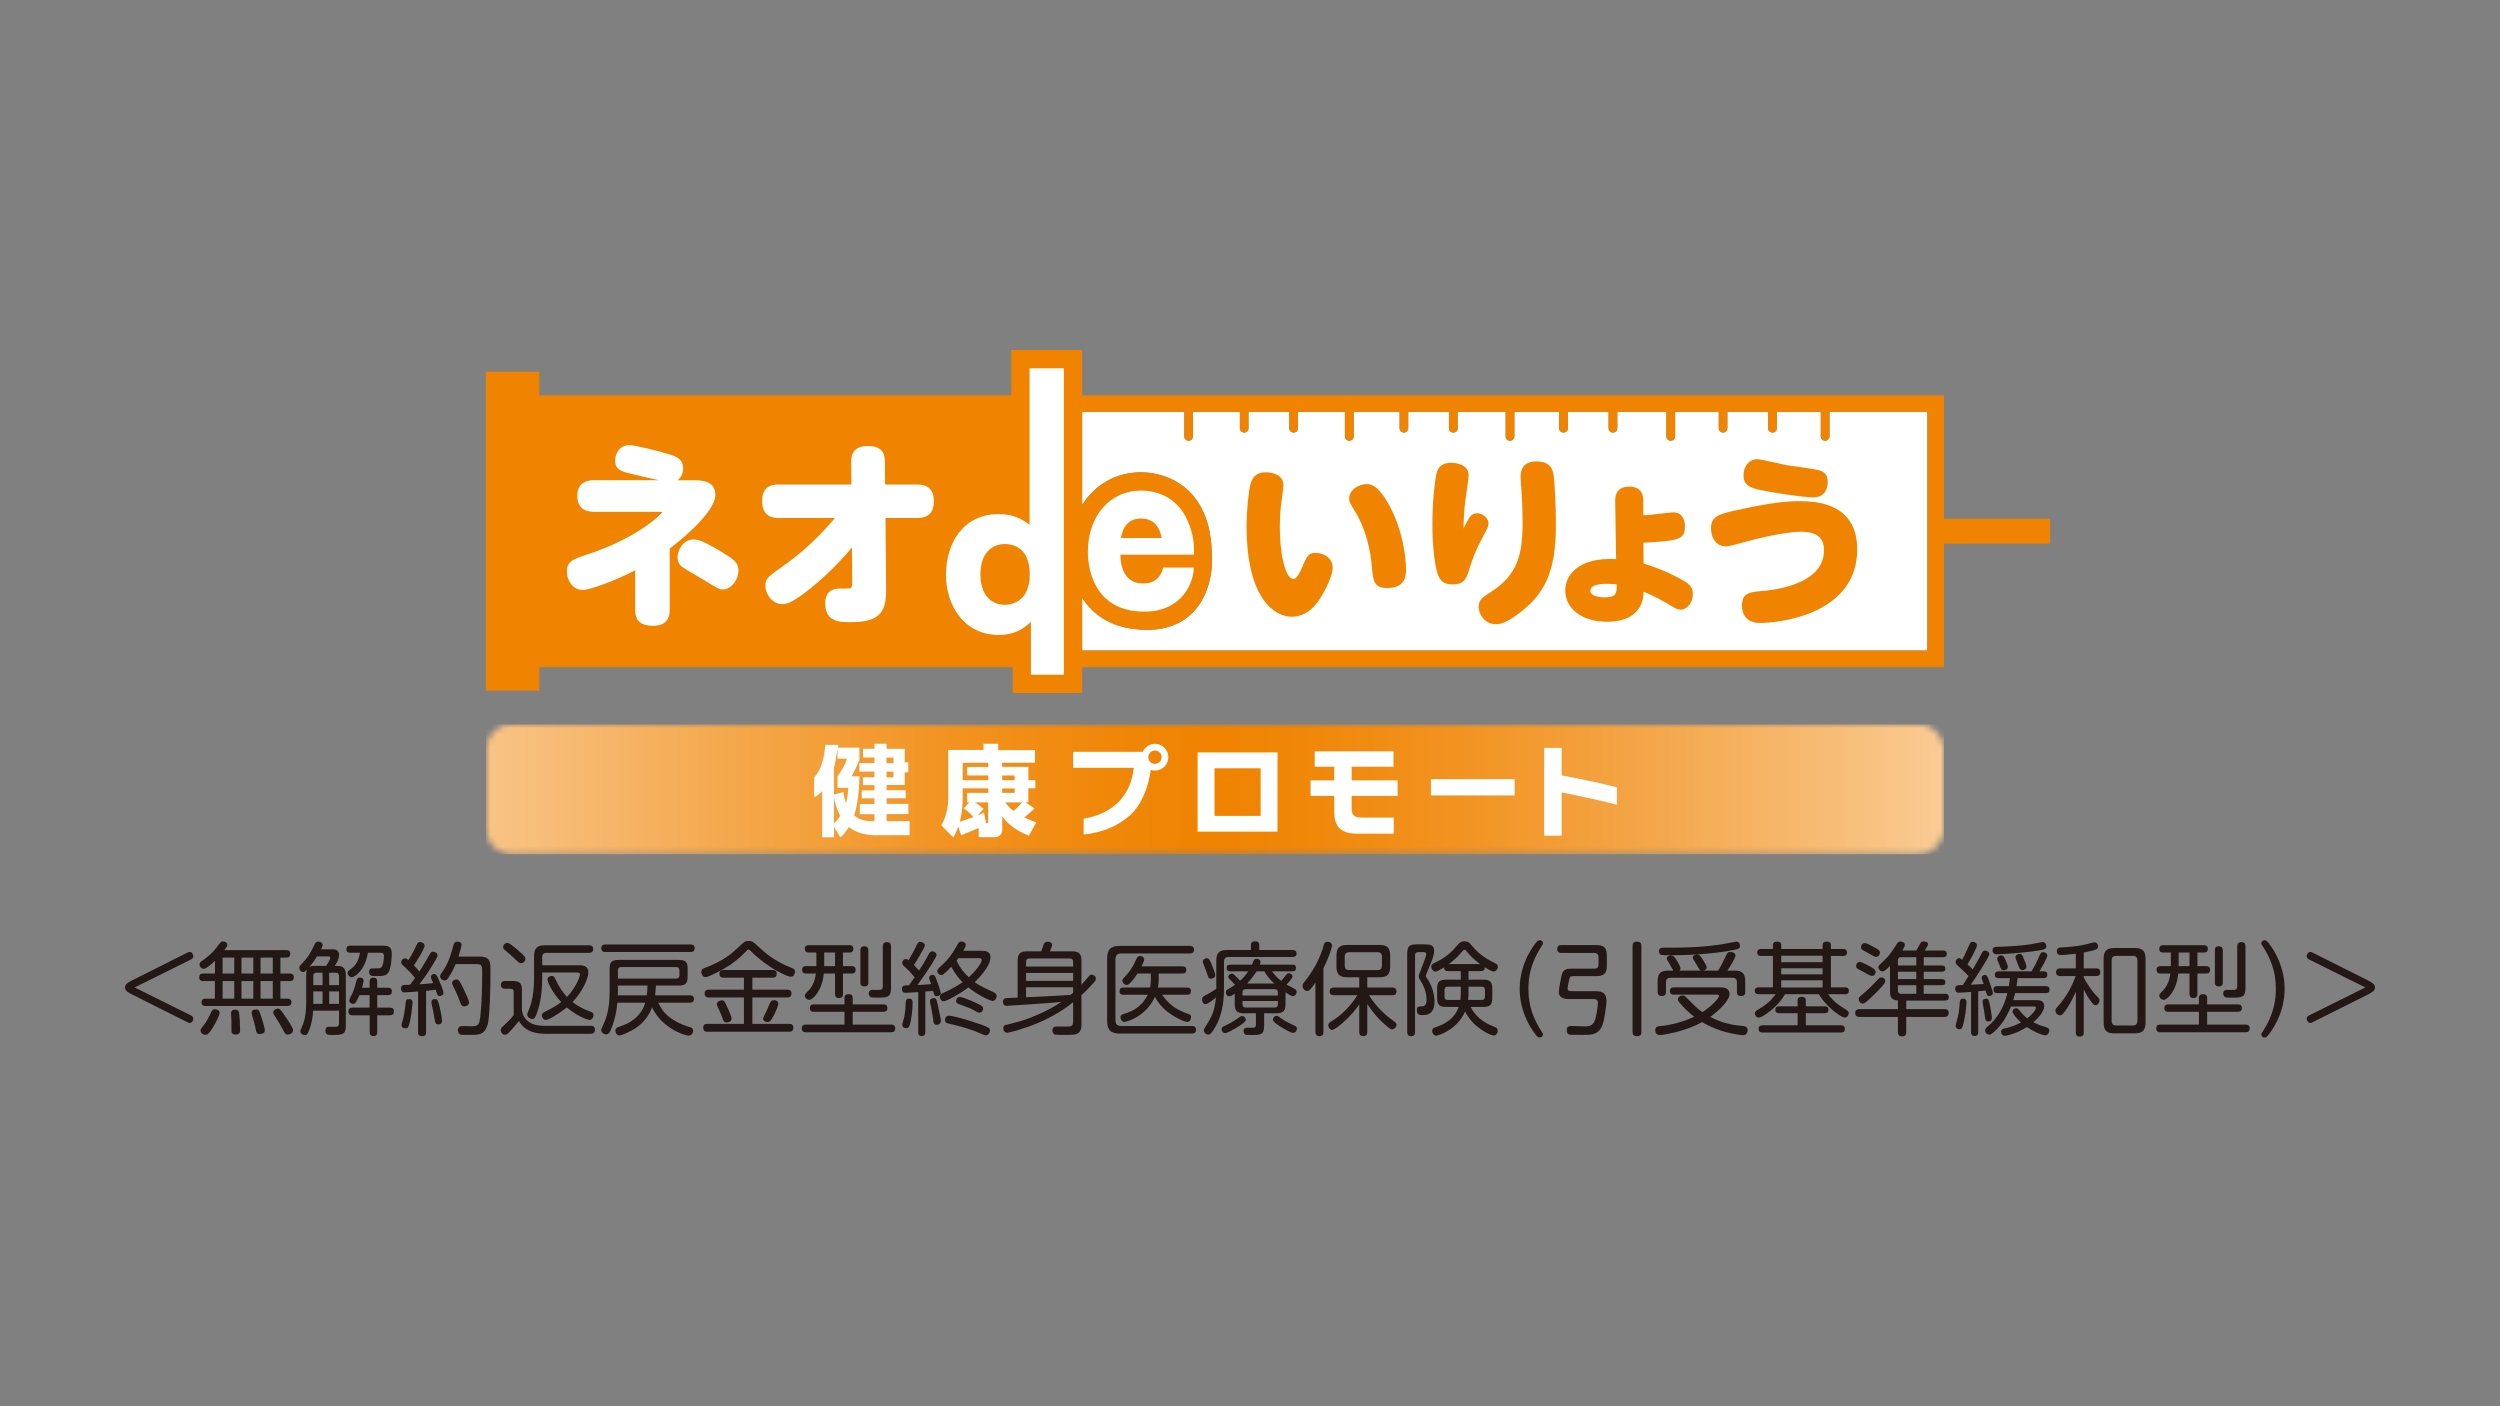 <svg width="400" height="225" viewBox="0 0 400 225" fill="none" xmlns="http://www.w3.org/2000/svg">
<rect x="0" y="0" width="400" height="225" fill="#808080" stroke="none"/>
<g clip-path="url(#clip0_1332_34)">
<path d="M30.418 162.4C30.659 162.513 30.932 162.658 30.932 162.981C30.932 163.304 30.675 163.675 30.354 163.675C30.21 163.675 30.129 163.627 29.808 163.465L21.204 159.154C20.45 158.783 20 158.492 20 158.008C20 157.524 20.353 157.249 21.204 156.829L29.808 152.502C30.145 152.341 30.21 152.309 30.338 152.309C30.691 152.309 30.932 152.696 30.932 153.003C30.932 153.326 30.675 153.455 30.418 153.584L21.541 157.992L30.418 162.4Z" fill="#231815"/>
<path d="M45.765 152.018C45.973 152.018 46.439 152.018 46.439 152.615C46.439 153.1 46.15 153.213 45.781 153.213H44.866V155.764H46.343C46.615 155.764 47.001 155.812 47.001 156.361C47.001 156.862 46.728 156.975 46.343 156.975H44.866V159.784H45.973C46.15 159.784 46.632 159.8 46.632 160.365C46.632 160.93 46.182 160.963 45.957 160.963H32.922C32.746 160.963 32.248 160.963 32.248 160.381C32.248 159.8 32.698 159.784 32.906 159.784H34.383V156.975H32.537C32.345 156.975 31.879 156.975 31.879 156.377C31.879 155.844 32.232 155.764 32.537 155.764H34.399V153.729C33.966 154.149 33.035 155.005 32.601 155.005C32.216 155.005 31.927 154.666 31.927 154.311C31.927 154.052 32.056 153.939 32.232 153.81C33.019 153.245 33.934 152.567 34.688 151.55C35.362 150.646 35.379 150.629 35.684 150.629C35.989 150.629 36.374 150.823 36.374 151.146C36.374 151.356 36.326 151.437 35.908 152.018H45.765ZM35.138 162.077C35.138 162.432 34.576 163.594 33.886 164.676C33.34 165.516 33.131 165.564 32.858 165.564C32.441 165.564 32.088 165.257 32.088 164.87C32.088 164.676 32.152 164.611 32.585 164.046C33.147 163.32 33.436 162.69 33.805 161.899C33.886 161.738 33.998 161.479 34.351 161.479C34.785 161.479 35.138 161.705 35.138 162.077ZM37.481 153.213H35.619V155.764H37.481V153.213ZM37.481 156.975H35.619V159.784H37.481V156.975ZM38.268 162.125C38.332 162.642 38.413 163.836 38.413 164.724C38.413 165.096 38.413 165.532 37.722 165.532C37.032 165.532 37.032 165.08 37.032 164.87V163.514C37.032 163.304 36.968 162.351 36.968 162.141C36.968 161.738 37.209 161.544 37.578 161.544C37.979 161.544 38.204 161.657 38.268 162.125ZM40.532 153.213H38.637V155.764H40.532V153.213ZM40.532 156.975H38.637V159.784H40.532V156.975ZM41.848 162.835C41.992 163.288 42.378 164.482 42.378 164.87C42.378 165.322 41.864 165.451 41.591 165.451C41.061 165.451 41.029 165.29 40.837 164.305C40.724 163.756 40.515 163.045 40.339 162.432C40.291 162.254 40.259 162.141 40.259 162.012C40.259 161.738 40.499 161.512 40.965 161.512C41.43 161.512 41.462 161.641 41.848 162.835ZM43.646 153.213H41.687V155.764H43.646V153.213ZM43.646 156.975H41.687V159.784H43.646V156.975ZM45.668 162.658C46.022 163.175 46.888 164.434 46.888 164.821C46.888 165.306 46.375 165.532 46.054 165.532C45.684 165.532 45.652 165.467 45.139 164.515C44.834 163.95 44.625 163.594 43.983 162.577C43.79 162.27 43.71 162.157 43.71 161.98C43.71 161.673 44.015 161.431 44.352 161.382C44.753 161.334 44.866 161.479 45.668 162.658Z" fill="#231815"/>
<path d="M52.86 151.889C53.47 151.889 53.566 151.889 53.791 151.986C53.919 152.05 54.257 152.276 54.257 152.761C54.257 153.471 53.807 154.165 53.566 154.553H54.048C55.332 154.553 55.332 155.538 55.332 156.054V164.079C55.332 165.58 54.786 165.58 53.053 165.596C52.571 165.596 52.073 165.596 52.073 164.918C52.073 164.24 52.523 164.289 52.732 164.289H53.823C54.064 164.256 54.241 164.127 54.241 163.723V161.705H50.099C50.067 162.303 49.971 163.578 49.425 164.918C49.248 165.37 49.12 165.612 48.767 165.612C48.413 165.612 48.06 165.354 48.06 164.983C48.06 164.837 48.108 164.741 48.237 164.466C48.638 163.627 48.815 162.739 48.879 162.222C48.975 161.528 48.991 160.672 48.991 160.43V156.054C48.991 155.861 48.991 155.457 49.12 155.134C48.879 155.376 48.702 155.538 48.478 155.538C48.189 155.538 47.884 155.215 47.884 154.843C47.884 154.714 47.916 154.601 48.108 154.407C49.328 153.083 49.521 152.777 50.356 151.065C50.484 150.791 50.629 150.662 50.934 150.662C51.351 150.662 51.624 150.92 51.624 151.178C51.624 151.356 51.544 151.517 51.367 151.889H52.86ZM50.725 153.019C50.243 153.81 49.955 154.149 49.521 154.698C49.826 154.537 50.372 154.537 50.5 154.537H52.186C52.266 154.407 52.844 153.536 52.844 153.277C52.844 153.019 52.555 153.019 52.378 153.019H50.725ZM51.608 157.62V155.634H50.661C50.308 155.634 50.131 155.796 50.131 156.151V157.62H51.608ZM51.608 158.621H50.131V160.623H51.608V158.621ZM52.667 157.62H54.241V156.151C54.241 155.812 54.08 155.634 53.711 155.634H52.667V157.62ZM54.241 158.621H52.667V160.623H54.241V158.621ZM56.038 152.438C55.766 152.438 55.428 152.357 55.428 151.905C55.428 151.582 55.541 151.307 56.038 151.307H61.143C62.01 151.307 62.684 151.388 62.684 152.599C62.684 153.342 62.556 154.892 62.187 155.521C61.801 156.167 61.336 156.167 59.891 156.167C59.554 156.167 59.056 156.167 59.056 155.505C59.056 154.94 59.442 154.94 59.795 154.94C60.726 154.94 60.822 154.94 61.015 154.779C61.336 154.504 61.432 153.358 61.432 152.938C61.432 152.438 61.127 152.438 60.758 152.438H58.864C58.382 155.392 56.648 156.361 56.295 156.361C55.91 156.361 55.621 155.974 55.621 155.683C55.621 155.441 55.749 155.328 55.91 155.215C56.616 154.682 57.323 154.181 57.596 152.438H56.038ZM59.137 158.04V157.023C59.137 156.781 59.217 156.426 59.747 156.426C60.228 156.426 60.357 156.7 60.357 157.023V158.04H62.09C62.299 158.04 62.7 158.072 62.7 158.621C62.7 159.073 62.46 159.219 62.09 159.219H60.357V161.221H62.363C62.54 161.221 63.022 161.221 63.022 161.802C63.022 162.238 62.845 162.448 62.363 162.448H60.357V165.112C60.357 165.322 60.357 165.774 59.747 165.774C59.249 165.774 59.153 165.451 59.153 165.112V162.448H56.424C56.279 162.448 55.749 162.448 55.749 161.851C55.749 161.366 56.038 161.221 56.424 161.221H59.137V159.219H57.499C57.451 159.348 57.323 159.655 57.018 160.204C56.889 160.43 56.793 160.623 56.52 160.623C56.488 160.623 55.878 160.559 55.878 160.058C55.878 159.848 56.343 159.025 56.424 158.847C56.713 158.137 56.825 157.701 57.05 156.862C57.114 156.619 57.194 156.409 57.563 156.409C57.804 156.409 58.173 156.506 58.173 156.878C58.173 157.168 57.965 157.911 57.917 158.04H59.137Z" fill="#231815"/>
<path d="M66.89 158.638C65.478 158.734 64.964 158.783 64.755 158.783C64.627 158.783 64.161 158.783 64.161 158.153C64.161 157.943 64.258 157.669 64.514 157.604C64.627 157.604 65.237 157.572 65.606 157.556C65.734 157.378 65.959 157.12 66.409 156.474C65.879 155.812 65.285 155.199 64.868 154.827C64.209 154.23 64.193 154.214 64.193 153.988C64.193 153.729 64.402 153.342 64.803 153.342C65.012 153.342 65.141 153.439 65.349 153.616C65.911 152.728 66.296 151.953 66.376 151.776C66.81 150.839 66.874 150.726 67.227 150.726C67.548 150.726 67.934 150.968 67.934 151.324C67.934 151.808 66.665 153.794 66.232 154.456C66.601 154.843 66.89 155.166 67.099 155.441C67.227 155.263 67.789 154.391 68.351 153.374C68.929 152.341 68.961 152.276 69.282 152.276C69.539 152.276 70.004 152.454 70.004 152.874C70.004 153.035 69.956 153.132 69.828 153.374C69.009 154.795 68.11 156.183 67.099 157.491C67.709 157.459 68.72 157.362 69.298 157.297C69.266 157.217 69.122 156.862 69.09 156.781C69.009 156.587 68.945 156.442 68.945 156.296C68.945 156.006 69.25 155.844 69.475 155.844C69.748 155.844 69.876 156.022 70.165 156.652C70.277 156.926 70.952 158.46 70.952 158.847C70.952 159.267 70.518 159.364 70.342 159.364C70.037 159.364 70.02 159.316 69.7 158.347C69.459 158.379 69.09 158.444 68.174 158.541V165.177C68.174 165.483 68.094 165.79 67.532 165.79C66.922 165.79 66.89 165.403 66.89 165.177V158.638ZM66.007 160.414C66.007 160.591 65.799 162.739 65.526 163.691C65.349 164.337 65.285 164.531 64.884 164.531C64.771 164.531 64.242 164.498 64.242 164.014C64.242 163.82 64.531 162.948 64.563 162.771C64.723 161.98 64.868 160.882 64.9 160.478C64.932 159.929 65.076 159.865 65.51 159.865C65.702 159.865 66.007 159.929 66.007 160.414ZM70.342 161.108C70.358 161.205 70.727 162.722 70.727 163.304C70.727 163.497 70.695 163.901 70.149 163.901C69.667 163.901 69.619 163.627 69.507 162.868C69.459 162.545 69.298 161.673 69.218 161.334C69.041 160.607 69.025 160.527 69.025 160.349C69.025 160.058 69.17 159.848 69.635 159.848C69.972 159.848 70.085 160.01 70.342 161.108ZM76.747 153.051C78.48 153.051 78.48 153.988 78.48 155.376C78.48 158.46 78.352 162.496 78.063 163.772C77.838 164.708 77.389 165.37 76.522 165.516C76.185 165.564 75.96 165.58 74.901 165.58C73.841 165.58 73.777 165.58 73.632 165.516C73.408 165.403 73.263 165.144 73.263 164.837C73.263 164.175 73.761 164.175 74.098 164.175C74.339 164.175 75.382 164.208 75.591 164.208C76.602 164.208 76.715 163.756 76.859 162.561C77.084 160.736 77.148 157.637 77.148 155.699C77.148 154.601 77.148 154.262 76.329 154.262H72.91C72.364 155.57 71.706 156.506 71.626 156.603C71.513 156.749 71.385 156.878 71.144 156.878C70.807 156.878 70.422 156.619 70.422 156.216C70.422 156.038 70.454 155.925 70.679 155.634C71.77 154.133 72.172 152.615 72.573 151.162C72.653 150.872 72.798 150.662 73.183 150.662C73.327 150.662 73.536 150.694 73.681 150.807C73.841 150.92 73.841 151.081 73.841 151.162C73.841 151.356 73.681 152.034 73.359 153.051H76.747ZM74.307 158.508C74.483 158.88 75.045 160.107 75.045 160.381C75.045 160.769 74.66 161.027 74.275 161.027C73.889 161.027 73.777 160.72 73.729 160.607C73.44 159.848 73.151 159.073 72.733 158.25C72.605 157.992 72.332 157.491 72.332 157.297C72.332 156.894 72.782 156.716 72.958 156.716C73.344 156.716 73.456 156.716 74.307 158.508Z" fill="#231815"/>
<path d="M94.549 164.127C94.79 164.127 95.191 164.208 95.191 164.725C95.191 165.403 94.662 165.403 94.517 165.403H87.293C86.282 165.403 84.115 165.306 83.039 163.368C82.943 163.481 81.691 164.983 81.257 165.37C81.177 165.451 80.984 165.564 80.792 165.564C80.407 165.564 80.118 165.177 80.118 164.805C80.118 164.612 80.246 164.418 80.374 164.305C81.482 163.271 81.562 163.191 82.189 162.416V158.751C82.189 158.557 82.189 158.202 81.675 158.202H80.792C80.391 158.202 80.15 157.992 80.15 157.572C80.15 157.023 80.551 156.959 80.824 156.959H81.996C83.152 156.959 83.505 157.265 83.505 158.476V161.528C83.585 162.416 83.954 163.078 84.709 163.562C85.11 163.82 85.72 164.127 87.133 164.127H94.549ZM82.461 151.679C82.574 151.776 83.441 152.486 83.858 152.954C84.051 153.148 84.067 153.31 84.067 153.406C84.067 153.778 83.73 154.117 83.36 154.117C83.136 154.117 83.023 154.052 82.429 153.471C81.787 152.858 81.707 152.777 80.888 152.099C80.615 151.873 80.503 151.792 80.503 151.534C80.503 151.146 80.84 150.855 81.161 150.855C81.45 150.855 82.028 151.324 82.461 151.679ZM86.748 155.602V156.668C86.748 159.235 86.298 161.059 85.881 162.157C85.656 162.755 85.495 163.029 85.142 163.029C84.837 163.029 84.356 162.787 84.356 162.319C84.356 162.27 84.356 162.19 84.468 161.931C85.206 160.301 85.447 158.541 85.447 156.523V153.019C85.447 151.663 85.961 151.243 87.213 151.243H94.244C94.421 151.243 94.918 151.243 94.918 151.84C94.918 152.438 94.421 152.454 94.244 152.454H87.47C86.94 152.454 86.748 152.728 86.748 153.18V154.44H92.575C93.185 154.44 94.132 154.456 94.132 155.586C94.132 156.474 93.329 158.508 91.612 160.333C92.398 160.946 93.281 161.447 94.485 161.867C94.79 161.98 94.966 162.093 94.966 162.416C94.966 162.609 94.838 163.191 94.292 163.191C94.244 163.191 92.767 162.9 90.68 161.189C89.605 162.061 87.855 163.191 87.341 163.191C86.924 163.191 86.699 162.739 86.699 162.464C86.699 162.141 86.94 162.012 87.133 161.915C88.786 161.092 89.332 160.688 89.797 160.333C88.224 158.654 87.598 157.072 87.598 156.7C87.598 156.361 87.951 156.151 88.289 156.151C88.594 156.151 88.722 156.345 88.834 156.603C89.477 158.008 90.054 158.783 90.713 159.51C92.286 157.879 92.799 156.135 92.799 155.925C92.799 155.618 92.526 155.602 92.302 155.602H86.748Z" fill="#231815"/>
<path d="M110.474 151.114C110.65 151.114 111.148 151.114 111.148 151.711C111.148 152.309 110.65 152.325 110.474 152.325H96.877C96.716 152.325 96.203 152.325 96.203 151.727C96.203 151.13 96.684 151.114 96.877 151.114H110.474ZM105.321 160.43C105.626 161.059 105.947 161.641 106.541 162.238C107.648 163.352 109.318 164.046 110.281 164.305C110.522 164.369 110.907 164.482 110.907 164.886C110.907 165.047 110.811 165.693 110.185 165.693C109.318 165.693 105.738 164.289 104.341 161.172C103.442 163.497 101.885 164.434 101.018 164.902C100.89 164.967 99.606 165.661 99.108 165.661C98.611 165.661 98.466 165.177 98.466 164.902C98.466 164.676 98.546 164.515 98.803 164.385C98.883 164.353 99.975 163.95 100.184 163.853C102.576 162.69 103.057 161.027 103.234 160.43H98.771C98.675 161.721 98.402 162.997 97.952 164.224C97.567 165.306 97.326 165.5 96.989 165.5C96.652 165.5 96.203 165.257 96.203 164.821C96.203 164.628 96.251 164.531 96.668 163.643C97.021 162.868 97.535 161.35 97.535 158.751V155.086C97.535 153.907 97.872 153.584 99.044 153.584H108.563C109.703 153.584 110.024 153.907 110.024 155.037V156.216C110.024 157.362 109.687 157.685 108.563 157.685H104.951C104.887 158.621 104.839 158.961 104.807 159.251H110.361C110.602 159.251 111.035 159.283 111.035 159.849C111.035 160.414 110.538 160.43 110.361 160.43H105.321ZM98.867 157.685V158.686C98.867 158.783 98.851 159.17 98.851 159.251H103.475C103.507 159.041 103.587 158.444 103.603 157.685H98.867ZM98.867 156.571H108.194C108.547 156.571 108.708 156.393 108.708 156.054V155.263C108.708 154.956 108.579 154.73 108.194 154.73H99.381C99.092 154.73 98.867 154.843 98.867 155.263V156.571Z" fill="#231815"/>
<path d="M119.303 152.276C118.067 153.6 116.558 154.649 114.952 155.473C114.503 155.715 113.235 156.345 112.881 156.345C112.432 156.345 112.207 155.828 112.207 155.505C112.207 155.069 112.512 154.956 112.785 154.859C115.482 153.89 117.152 152.47 117.312 152.308C118.709 151.033 118.853 150.904 118.949 150.823C119.094 150.71 119.287 150.548 119.784 150.548C120.314 150.548 120.491 150.694 121.101 151.243C122.609 152.599 123.107 153.051 124.536 153.858C125.274 154.278 125.981 154.601 126.655 154.859C126.944 154.972 127.201 155.085 127.201 155.457C127.201 155.715 127.056 156.28 126.51 156.28C126.077 156.28 123.669 155.263 121.293 153.245C120.667 152.728 120.346 152.389 120.057 152.098C119.913 151.953 119.816 151.921 119.752 151.921C119.624 151.921 119.592 151.969 119.303 152.276ZM119.03 156.425H115.787C115.61 156.425 115.113 156.425 115.113 155.812C115.113 155.263 115.498 155.198 115.787 155.198H123.605C123.781 155.198 124.279 155.198 124.279 155.812C124.279 156.393 123.846 156.425 123.605 156.425H120.378V158.347H125.981C126.141 158.347 126.639 158.347 126.639 158.96C126.639 159.574 126.173 159.59 125.981 159.59H120.378V163.82H126.253C126.51 163.82 126.928 163.852 126.928 164.434C126.928 164.934 126.655 165.079 126.253 165.079H113.17C112.962 165.079 112.512 165.047 112.512 164.45C112.512 163.949 112.817 163.82 113.17 163.82H119.03V159.59H113.411C113.219 159.59 112.737 159.574 112.737 158.976C112.737 158.411 113.122 158.347 113.411 158.347H119.03V156.425ZM116.493 161.414C116.654 161.77 117.055 162.69 117.055 162.98C117.055 163.433 116.525 163.594 116.269 163.594C115.851 163.594 115.787 163.416 115.546 162.771C115.386 162.335 115.177 161.834 114.968 161.398C114.744 160.93 114.695 160.817 114.695 160.655C114.695 160.284 115.113 160.058 115.498 160.058C115.883 160.058 115.915 160.155 116.493 161.414ZM123.797 162.48C123.396 163.239 123.203 163.529 122.786 163.529C122.545 163.529 122.096 163.368 122.096 162.964C122.096 162.867 122.23 162.566 122.497 162.06C122.738 161.592 122.866 161.253 123.091 160.72C123.284 160.236 123.428 160.026 123.846 160.026C124.118 160.026 124.536 160.187 124.536 160.542C124.536 160.995 123.958 162.189 123.797 162.48Z" fill="#231815"/>
<path d="M135.115 161.883H130.202C130.042 161.883 129.576 161.883 129.576 161.301C129.576 160.72 130.042 160.704 130.202 160.704H135.115V159.671C135.115 159.461 135.147 159.073 135.773 159.073C136.302 159.073 136.431 159.332 136.431 159.671V160.704H141.359C141.52 160.704 141.985 160.704 141.985 161.285C141.985 161.867 141.536 161.883 141.359 161.883H136.431V163.933H142.563C142.74 163.933 143.237 163.933 143.237 164.547C143.237 165.16 142.756 165.16 142.563 165.16H128.95C128.774 165.16 128.292 165.16 128.292 164.563C128.292 163.965 128.693 163.933 128.95 163.933H135.115V161.883ZM134.874 154.585H136.302C136.463 154.585 136.896 154.585 136.896 155.166C136.896 155.747 136.463 155.763 136.302 155.763H134.874V159.009C134.874 159.219 134.874 159.687 134.248 159.687C133.67 159.687 133.606 159.332 133.606 159.009V155.763H131.808C131.567 158.444 130.074 159.977 129.48 159.977C129.127 159.977 128.774 159.655 128.774 159.316C128.774 159.106 128.774 159.089 129.496 158.347C129.737 158.088 130.154 157.443 130.363 156.7C130.459 156.361 130.507 156.022 130.54 155.763H128.934C128.758 155.763 128.34 155.747 128.34 155.182C128.34 154.617 128.726 154.585 128.95 154.585H130.62V152.405H129.384C129.095 152.405 128.774 152.308 128.774 151.824C128.774 151.227 129.223 151.227 129.416 151.227H135.901C136.062 151.227 136.543 151.227 136.543 151.808C136.543 152.179 136.351 152.405 135.949 152.405H134.874V154.585ZM133.606 152.405H131.872V154.585H133.606V152.405ZM138.935 157.184C138.935 157.362 138.935 157.83 138.309 157.83C137.683 157.83 137.667 157.378 137.667 157.184V152.034C137.667 151.856 137.667 151.404 138.293 151.404C138.919 151.404 138.935 151.872 138.935 152.034V157.184ZM142.563 158.137C142.563 159.622 141.857 159.622 140.428 159.622C139.513 159.622 139.481 159.606 139.369 159.558C139.08 159.429 138.999 159.154 138.999 158.96C138.999 158.379 139.465 158.379 139.625 158.379C139.818 158.379 140.621 158.411 140.781 158.379C141.15 158.379 141.247 158.105 141.247 157.798V151.42C141.247 151.243 141.247 150.742 141.905 150.742C142.563 150.742 142.563 151.227 142.563 151.42V158.121V158.137Z" fill="#231815"/>
<path d="M146.913 158.734C146.175 158.799 145.051 158.847 144.939 158.847C144.746 158.847 144.313 158.847 144.313 158.234C144.313 157.669 144.618 157.669 145.437 157.637C145.693 157.281 146.095 156.716 146.336 156.361C145.677 155.554 145.196 155.086 144.971 154.892C144.505 154.472 144.361 154.343 144.361 154.085C144.361 153.794 144.586 153.439 144.939 153.439C145.116 153.439 145.212 153.519 145.372 153.632C145.822 152.89 146.352 151.873 146.464 151.647C146.833 150.855 146.913 150.694 147.251 150.694C147.507 150.694 147.973 150.904 147.973 151.259C147.973 151.453 147.7 151.937 147.556 152.179C146.753 153.6 146.56 153.907 146.239 154.407C146.673 154.86 146.833 155.037 147.042 155.279C147.716 154.262 147.748 154.214 148.647 152.583C148.776 152.341 148.936 152.212 149.161 152.212C149.434 152.212 149.851 152.454 149.851 152.793C149.851 153.083 148.711 154.989 146.785 157.604C147.861 157.556 148.198 157.54 148.984 157.459C148.952 157.346 148.824 157.023 148.743 156.797C148.711 156.7 148.663 156.555 148.663 156.442C148.663 156.119 149 155.974 149.209 155.974C149.546 155.974 149.658 156.216 149.883 156.862C150.012 157.217 150.525 158.638 150.525 158.896C150.525 159.219 150.14 159.396 149.883 159.396C149.514 159.396 149.434 159.106 149.289 158.525C148.808 158.589 148.214 158.638 148.053 158.638V165.16C148.053 165.322 148.053 165.774 147.475 165.774C146.897 165.774 146.913 165.322 146.913 165.16V158.734ZM146.014 160.414C146.014 160.672 146.014 161.818 145.726 163.32C145.565 164.192 145.388 164.515 145.035 164.515C145.003 164.515 144.361 164.515 144.361 163.966C144.361 163.772 144.634 162.9 144.682 162.722C144.859 161.705 144.891 161.011 144.923 160.381C144.939 160.026 145.019 159.784 145.437 159.784C146.014 159.784 146.014 160.188 146.014 160.414ZM150.076 160.946C150.365 162.303 150.541 163.11 150.541 163.352C150.541 163.594 150.381 163.966 149.867 163.966C149.418 163.966 149.386 163.723 149.321 163.207C149.305 163.061 149.129 161.818 148.952 161.027C148.808 160.349 148.792 160.284 148.792 160.155C148.792 159.816 149.161 159.703 149.386 159.703C149.803 159.703 149.851 159.865 150.076 160.946ZM157.043 152.131C157.572 152.131 158.471 152.147 158.471 153.148C158.471 153.342 158.439 153.697 158.247 154.133C157.765 155.215 156.946 156.183 155.951 157.136C156.786 157.733 157.011 157.83 159.033 158.783C159.194 158.88 159.467 159.025 159.467 159.38C159.467 159.606 159.274 160.155 158.809 160.155C158.487 160.155 156.545 159.283 154.94 157.992C153.527 159.057 151.456 160.204 150.975 160.204C150.525 160.204 150.381 159.687 150.381 159.477C150.381 159.138 150.573 159.025 150.846 158.896C151.585 158.573 152.997 157.895 154.009 157.152C153.367 156.506 152.885 155.893 152.195 154.682C151.81 155.118 151.408 155.489 151.055 155.796C150.878 155.957 150.766 156.006 150.606 156.006C150.285 156.006 149.947 155.667 149.947 155.344C149.947 155.172 150.285 154.784 150.959 154.181C152.131 153.116 152.885 151.711 153.206 151.114C153.351 150.855 153.479 150.646 153.816 150.646C153.977 150.646 154.522 150.726 154.522 151.194C154.522 151.324 154.506 151.453 154.121 152.131H157.043ZM156.93 163.917C158.231 164.385 158.391 164.498 158.391 164.886C158.391 165.177 158.182 165.661 157.717 165.661C157.492 165.661 156.176 165.047 155.871 164.934C154.089 164.321 153.238 164.111 151.713 163.756C151.488 163.707 151.2 163.594 151.2 163.191C151.2 162.852 151.424 162.513 151.81 162.513C152.452 162.496 155.132 163.271 156.93 163.917ZM156.433 160.591C157.139 160.946 157.3 161.059 157.3 161.382C157.3 161.56 157.155 162.028 156.69 162.028C156.529 162.028 156.513 162.028 155.759 161.608C155.277 161.334 154.876 161.189 153.543 160.704C153.19 160.575 152.965 160.478 152.965 160.139C152.965 159.913 153.174 159.509 153.575 159.509C153.8 159.509 155.02 159.897 156.433 160.591ZM153.351 153.31C153.206 153.487 153.158 153.552 153.046 153.697C153.511 154.714 154.185 155.602 155.004 156.361C156.593 154.892 157.075 153.875 157.075 153.616C157.075 153.31 156.786 153.31 156.69 153.31H153.351Z" fill="#231815"/>
<path d="M171.699 160.365C169.339 162.254 167.044 163.255 166.145 163.643C163.64 164.708 161.361 165.241 161.168 165.241C160.703 165.241 160.526 164.805 160.526 164.498C160.526 164.288 160.606 164.127 160.799 164.03C160.928 163.982 162.758 163.513 163.03 163.449C164.347 163.11 167.702 161.802 169.805 160.301C169.468 160.349 167.878 160.478 167.413 160.51C166.787 160.559 161.473 160.93 161.12 160.93C160.928 160.93 160.478 160.93 160.478 160.284C160.478 160.091 160.542 159.881 160.719 159.768C160.831 159.703 161.04 159.687 162.822 159.622V153.697C162.822 152.583 163.255 152.212 164.315 152.212H166.594C166.658 152.05 166.931 151.275 166.995 151.098C167.076 150.888 167.204 150.678 167.605 150.678C167.734 150.678 167.91 150.678 168.087 150.791C168.264 150.871 168.328 151.001 168.328 151.194C168.328 151.372 168.087 151.986 167.991 152.212H171.538C172.614 152.212 173.031 152.599 173.031 153.697V157.572C173.368 157.201 173.898 156.587 174.219 156.2C174.299 156.103 174.444 155.941 174.685 155.941C175.022 155.941 175.343 156.248 175.343 156.587C175.343 156.781 175.263 156.926 175.086 157.12C174.267 158.072 173.449 158.864 173.031 159.235V163.853C173.031 164.256 173.031 164.999 172.421 165.354C172.036 165.58 171.667 165.58 170.094 165.58C169.821 165.58 169.082 165.58 168.858 165.548C168.408 165.467 168.392 164.95 168.392 164.854C168.392 164.24 168.906 164.24 169.275 164.24C169.516 164.24 170.768 164.24 170.88 164.24C171.33 164.24 171.699 164.175 171.699 163.481V160.349V160.365ZM164.17 154.65H171.699V153.891C171.699 153.6 171.603 153.358 171.185 153.358H164.684C164.347 153.358 164.17 153.536 164.17 153.891V154.65ZM171.699 155.667H164.17V156.942H171.699V155.667ZM171.699 157.959H164.17V159.558C167.477 159.413 167.862 159.396 171.298 159.186C171.571 158.944 171.603 158.928 171.699 158.831V157.959Z" fill="#231815"/>
<path d="M190.368 151.34C190.529 151.34 191.043 151.34 191.043 151.953C191.043 152.567 190.545 152.551 190.368 152.551H179.388C178.746 152.551 178.473 152.874 178.473 153.487V163.223C178.473 163.804 178.714 164.159 179.388 164.159H190.689C190.85 164.159 191.364 164.159 191.364 164.757C191.364 165.354 190.866 165.37 190.689 165.37H179.228C177.751 165.37 177.141 164.87 177.141 163.288V153.439C177.141 151.873 177.719 151.34 179.228 151.34H190.368ZM189.935 158.008C190.095 158.008 190.545 158.008 190.545 158.589C190.545 159.17 190.112 159.154 189.935 159.154H185.922C186.708 160.204 187.447 161.173 189.614 162.044C189.742 162.077 190.256 162.27 190.352 162.319C190.545 162.416 190.577 162.593 190.577 162.755C190.577 162.981 190.449 163.514 189.935 163.514C189.421 163.514 185.986 162.061 184.798 159.477C183.353 162.674 180.271 163.497 179.902 163.497C179.42 163.497 179.276 162.997 179.276 162.771C179.276 162.416 179.517 162.319 179.774 162.238C180.833 161.931 182.615 161.286 183.642 159.154H179.741C179.549 159.154 179.131 159.154 179.131 158.589C179.131 158.056 179.469 158.008 179.741 158.008H184.028C184.108 157.507 184.14 156.975 184.14 156.765V155.764H181.989C181.523 156.49 181.154 156.959 180.817 157.298C180.64 157.475 180.48 157.588 180.287 157.588C179.918 157.588 179.581 157.233 179.581 156.91C179.581 156.7 179.645 156.636 180.223 156.006C181.042 155.134 181.491 154.165 181.844 153.39C181.909 153.229 182.053 152.954 182.39 152.954C182.567 152.954 183.064 153.035 183.064 153.552C183.064 153.729 183.032 153.81 182.647 154.617H189.18C189.341 154.617 189.807 154.617 189.807 155.182C189.807 155.748 189.357 155.764 189.18 155.764H185.392V156.732C185.392 157.33 185.296 157.814 185.264 158.008H189.935Z" fill="#231815"/>
<path d="M196.324 152.002H200.144V151.211C200.144 150.952 200.241 150.613 200.787 150.613C201.172 150.613 201.477 150.726 201.477 151.211V152.002H206.806C206.983 152.002 207.449 152.018 207.449 152.551C207.449 153.084 207.047 153.116 206.806 153.116H196.565C196.067 153.116 195.842 153.374 195.842 153.842V157.637C195.842 159.235 195.842 162.028 194.349 164.482C193.739 165.483 193.563 165.532 193.306 165.532C192.937 165.532 192.616 165.193 192.616 164.87C192.616 164.676 192.712 164.498 192.824 164.337C193.788 162.836 194.317 161.98 194.558 159.606C194.06 160.01 193.258 160.656 192.873 160.656C192.455 160.656 192.327 160.171 192.327 159.913C192.327 159.542 192.568 159.413 192.712 159.332C193.595 158.864 193.691 158.815 194.606 158.218V153.729C194.606 152.422 195.12 152.002 196.324 152.002ZM193.755 154.052C193.916 154.44 194.446 155.715 194.446 155.99C194.446 156.458 193.948 156.587 193.723 156.587C193.386 156.587 193.386 156.539 193.001 155.409C192.889 155.053 192.808 154.908 192.568 154.294C192.503 154.133 192.455 154.004 192.455 153.859C192.455 153.503 192.824 153.31 193.065 153.31C193.402 153.31 193.531 153.503 193.755 154.052ZM197.897 164.402C197.432 164.676 196.42 165.29 196.019 165.29C195.618 165.29 195.457 164.918 195.457 164.676C195.457 164.369 195.521 164.337 196.324 163.95C197.046 163.61 197.544 163.271 197.849 163.062C198.539 162.561 198.555 162.561 198.748 162.561C199.005 162.561 199.326 162.787 199.326 163.191C199.326 163.53 198.347 164.127 197.897 164.402ZM205.683 160.704C205.683 161.512 205.474 162.125 204.27 162.125H202.263V164.079C202.263 165.596 201.686 165.596 200.257 165.596C199.438 165.596 199.422 165.596 199.294 165.532C199.021 165.419 198.973 165.128 198.973 164.967C198.973 164.434 199.374 164.434 199.551 164.434C199.727 164.434 200.45 164.466 200.61 164.434C200.851 164.385 200.947 164.24 200.947 163.901V162.125H198.973C197.833 162.125 197.56 161.592 197.56 160.704V158.993C196.918 159.413 196.806 159.413 196.693 159.413C196.34 159.413 196.131 159.057 196.131 158.767C196.131 158.508 196.292 158.395 196.436 158.299C196.629 158.186 197.448 157.669 197.608 157.572C196.629 156.571 196.517 156.474 196.517 156.297C196.517 156.006 196.838 155.78 197.094 155.78C197.271 155.78 197.383 155.877 197.512 155.99C197.576 156.054 198.042 156.506 198.427 156.91C198.828 156.571 199.31 156.022 199.727 155.409H196.838C196.629 155.409 196.26 155.36 196.26 154.892C196.26 154.521 196.42 154.343 196.838 154.343H200.321C200.369 154.23 200.562 153.729 200.61 153.633C200.706 153.471 200.867 153.406 201.027 153.406C201.252 153.406 201.686 153.536 201.686 153.891C201.686 154.036 201.621 154.198 201.573 154.343H206.774C206.967 154.343 207.352 154.343 207.352 154.86C207.352 155.263 207.16 155.409 206.774 155.409H203.516C204.061 156.087 204.35 156.458 204.992 156.942C205.185 156.732 205.217 156.7 205.811 155.941C205.924 155.812 206.036 155.715 206.229 155.715C206.517 155.715 206.806 155.957 206.806 156.216C206.806 156.506 206.132 157.233 205.843 157.54C206.052 157.653 206.951 158.121 207.144 158.218C207.352 158.331 207.465 158.444 207.465 158.686C207.465 158.993 207.24 159.38 206.839 159.38C206.71 159.38 206.598 159.38 205.683 158.783V160.704ZM198.796 159.283H204.463V158.799C204.463 158.46 204.302 158.266 203.933 158.266H199.31C198.941 158.266 198.796 158.46 198.796 158.799V159.283ZM198.796 160.155V160.672C198.796 161.011 198.941 161.205 199.31 161.205H203.933C204.302 161.205 204.463 161.027 204.463 160.672V160.155H198.796ZM203.869 157.362C202.809 156.345 202.472 155.731 202.296 155.409H201.043C200.851 155.731 200.417 156.426 199.551 157.362H203.869ZM204.286 162.529C204.393 162.529 204.613 162.653 204.944 162.9C205.763 163.481 206.453 163.788 207.192 164.143C207.368 164.224 207.513 164.321 207.513 164.579C207.513 164.805 207.336 165.257 206.887 165.257C206.534 165.257 205.49 164.644 205.121 164.418C204.639 164.127 203.676 163.53 203.676 163.158C203.676 162.722 204.045 162.529 204.286 162.529Z" fill="#231815"/>
<path d="M211.751 165.096C211.751 165.273 211.751 165.79 211.125 165.79C210.531 165.79 210.466 165.37 210.466 165.096V157.217C209.632 158.444 209.423 158.557 209.15 158.557C208.717 158.557 208.412 158.121 208.412 157.749C208.412 157.507 208.508 157.346 208.717 157.088C209.375 156.248 210.691 154.569 211.606 151.889C211.654 151.743 211.815 151.114 211.879 150.984C211.975 150.742 212.216 150.694 212.409 150.694C212.441 150.694 213.115 150.694 213.115 151.275C213.115 151.695 212.585 153.245 211.751 154.924V165.096ZM218.766 158.008H222.779C222.939 158.008 223.437 158.008 223.437 158.621C223.437 159.235 223.004 159.235 222.779 159.235H219.055C219.841 160.64 221.414 162.19 222.313 162.868C222.474 162.981 223.277 163.578 223.341 163.659C223.389 163.723 223.437 163.82 223.437 163.949C223.437 164.337 223.068 164.692 222.731 164.692C222.554 164.692 222.41 164.611 222.153 164.401C221.334 163.723 220.098 162.706 218.766 160.623V165.096C218.766 165.354 218.734 165.774 218.14 165.774C217.546 165.774 217.481 165.435 217.481 165.096V160.688C217 161.415 216.261 162.399 214.881 163.61C214.447 163.982 213.516 164.789 213.131 164.789C212.794 164.789 212.521 164.369 212.521 164.046C212.521 163.723 212.746 163.594 212.922 163.481C213.677 163.013 214.688 162.351 215.972 160.882C216.245 160.559 216.711 159.994 217.176 159.235H213.404C213.26 159.235 212.73 159.235 212.73 158.637C212.73 158.04 213.244 158.008 213.404 158.008H217.481V156.361H215.555C214.335 156.361 213.837 155.925 213.837 154.633V152.922C213.837 151.614 214.335 151.194 215.555 151.194H220.724C221.896 151.194 222.426 151.582 222.426 152.922V154.633C222.426 155.941 221.928 156.361 220.724 156.361H218.766V158.008ZM221.109 153.083C221.109 152.583 220.885 152.357 220.403 152.357H215.876C215.395 152.357 215.154 152.583 215.154 153.083V154.488C215.154 155.021 215.411 155.215 215.876 155.215H220.403C220.853 155.215 221.109 155.005 221.109 154.488V153.083Z" fill="#231815"/>
<path d="M226.407 165.128C226.407 165.387 226.375 165.79 225.781 165.79C225.235 165.79 225.155 165.451 225.155 165.128V152.599C225.155 151.421 225.492 151.098 226.664 151.098H228.012C228.927 151.098 229.457 151.275 229.457 152.163C229.457 152.938 229.023 153.939 228.429 155.312C228.317 155.586 228.14 156.022 228.14 156.135C228.14 156.297 228.205 156.393 228.365 156.603C228.895 157.33 229.521 158.767 229.521 160.252C229.521 160.995 229.36 162.125 228.237 162.367C227.996 162.416 227.819 162.416 227.466 162.416C227.017 162.416 226.696 162.254 226.696 161.608C226.696 161.027 227.033 161.027 227.258 161.027C227.739 161.027 228.253 161.027 228.253 159.945C228.253 158.702 227.675 157.556 227.53 157.33C227.065 156.571 227.001 156.458 227.001 156.184C227.001 155.925 227.081 155.957 227.498 154.73C227.498 154.73 228.205 153.035 228.205 152.648C228.205 152.341 227.835 152.341 227.723 152.341H226.92C226.567 152.341 226.407 152.535 226.407 152.858V165.128ZM231.447 161.108C230.259 161.108 229.938 160.785 229.938 159.606V158.25C229.938 157.104 230.243 156.749 231.447 156.749H233.727V155.376H231.672C231.479 155.376 231.046 155.376 231.062 154.779C230.613 155.053 229.938 155.457 229.682 155.457C229.312 155.457 229.007 155.053 229.007 154.666C229.007 154.311 229.264 154.181 229.473 154.085C231.351 153.18 232.122 152.47 233.277 151.13C233.502 150.888 233.727 150.613 234.289 150.613C234.899 150.613 235.091 150.823 235.316 151.098C236.231 152.163 236.986 153.019 239.185 154.101C239.474 154.246 239.65 154.359 239.65 154.682C239.65 155.037 239.377 155.441 238.96 155.441C238.591 155.441 237.644 154.811 237.547 154.747C237.58 155.296 237.258 155.376 236.937 155.376H234.963V156.749H237.258C238.414 156.749 238.767 157.055 238.767 158.25V159.606C238.767 160.785 238.43 161.108 237.258 161.108H235.3C236.36 163.191 238.206 163.933 239.169 164.321C239.377 164.402 239.634 164.515 239.634 164.918C239.634 165.29 239.377 165.677 238.992 165.677C238.446 165.677 235.621 164.353 234.417 161.834C233.117 164.838 230.067 165.709 229.794 165.709C229.457 165.709 229.152 165.387 229.152 164.967C229.152 164.547 229.425 164.45 229.665 164.369C230.805 163.966 232.619 163.271 233.39 161.108H231.447ZM233.727 157.863H231.64C231.271 157.863 231.126 158.04 231.126 158.379V159.461C231.126 159.8 231.271 159.994 231.64 159.994H233.663C233.727 159.429 233.727 159.106 233.727 158.848V157.863ZM236.825 154.246C236.022 153.681 235.316 153.003 234.69 152.26C234.465 151.986 234.433 151.97 234.305 151.97C234.192 151.97 234.16 151.986 233.952 152.244C233.117 153.261 232.17 153.988 231.833 154.246H236.825ZM234.963 158.864C234.963 159.17 234.963 159.477 234.899 159.994H237.082C237.435 159.994 237.596 159.8 237.596 159.461V158.379C237.596 158.04 237.435 157.863 237.082 157.863H234.963V158.864Z" fill="#231815"/>
<path d="M246.714 165.144C246.794 165.257 246.874 165.37 246.874 165.532C246.874 165.774 246.665 166 246.36 166C246.12 166 245.991 165.887 245.718 165.564C244.579 164.127 243.15 161.495 243.15 158.218C243.15 153.923 245.59 151.033 245.815 150.775C245.991 150.549 246.136 150.436 246.36 150.436C246.665 150.436 246.874 150.662 246.874 150.904C246.874 151.065 246.842 151.114 246.617 151.437C244.852 154.165 244.547 156.442 244.547 158.218C244.547 161.189 245.478 163.223 246.714 165.144Z" fill="#231815"/>
<path d="M249.828 152.47C249.667 152.47 249.154 152.47 249.154 151.873C249.154 151.388 249.394 151.211 249.828 151.211H255.398C256.618 151.211 257.1 151.63 257.1 152.938V154.472C257.1 155.747 256.634 156.183 255.398 156.183H251.947C251.417 156.183 251.224 156.183 251.128 156.506C251.064 156.732 250.807 157.959 250.807 158.153C250.807 158.589 251.224 158.589 251.61 158.589H255.19C255.928 158.589 257.036 158.589 257.036 160.139C257.036 160.559 256.763 163.223 256.297 164.24C255.671 165.58 254.499 165.58 253.488 165.58C253.183 165.58 251.786 165.564 251.513 165.564C251.144 165.564 250.679 165.564 250.679 164.805C250.679 164.159 251.208 164.159 251.401 164.159C251.77 164.159 253.327 164.224 253.648 164.224C254.018 164.224 254.788 164.224 255.141 163.352C255.43 162.642 255.671 160.833 255.671 160.478C255.671 159.848 255.19 159.848 254.836 159.848H251.016C250.598 159.848 249.411 159.848 249.411 158.686C249.411 158.234 249.828 156.054 249.94 155.747C250.213 154.989 250.984 154.989 251.465 154.989H255.061C255.527 154.989 255.767 154.779 255.767 154.278V153.18C255.767 152.712 255.527 152.47 255.061 152.47H249.828ZM262.622 165.112C262.622 165.322 262.622 165.79 261.964 165.79C261.402 165.79 261.209 165.596 261.209 165.112V151.34C261.209 151.13 261.225 150.662 261.867 150.662C262.381 150.662 262.622 150.823 262.622 151.34V165.112Z" fill="#231815"/>
<path d="M278.948 164.175C279.188 164.208 279.622 164.272 279.622 164.805C279.622 164.854 279.622 165.629 278.916 165.629C278.611 165.629 277.375 165.483 275.946 165.08C275.015 164.821 273.714 164.369 272.334 163.53C269.589 165.08 266.025 165.612 265.56 165.612C264.869 165.612 264.837 164.95 264.837 164.837C264.837 164.24 265.271 164.208 265.64 164.175C266.924 164.079 268.802 163.627 270.151 163.078C270.536 162.916 270.873 162.755 271.066 162.674C270.199 161.996 269.396 161.237 268.69 160.381C268.513 160.171 268.465 160.042 268.465 159.897C268.465 159.526 268.867 159.267 269.204 159.267C269.46 159.267 269.637 159.413 269.878 159.655C270.664 160.462 271.483 161.318 272.366 161.947C274.292 160.704 275.047 159.558 275.047 159.364C275.047 159.138 274.886 159.138 274.405 159.138H267.807C267.663 159.138 267.181 159.138 267.181 158.557C267.181 157.976 267.647 157.976 267.807 157.976H275.223C275.705 157.976 276.716 157.976 276.716 159.073C276.716 160.091 274.918 161.802 273.634 162.706C275.191 163.514 276.668 163.885 277.407 163.982L278.948 164.175ZM279.237 158.686C279.237 158.864 279.237 159.364 278.611 159.364C278.097 159.364 277.904 159.17 277.904 158.686V157.168C277.904 156.7 277.696 156.442 277.182 156.442H267.277C266.764 156.442 266.555 156.7 266.555 157.168V158.686C266.555 158.88 266.555 159.364 265.929 159.364C265.463 159.364 265.223 159.186 265.223 158.686V157.023C265.223 155.925 265.56 155.295 266.876 155.295H267.743C267.743 155.295 267.438 154.811 267.374 154.682C267.101 154.165 267.004 154.004 266.812 153.697C266.699 153.503 266.683 153.423 266.683 153.358C266.683 152.954 267.165 152.874 267.374 152.874C267.759 152.874 267.903 153.067 268.289 153.681C268.497 154.004 268.883 154.666 268.883 154.94C268.883 155.102 268.818 155.215 268.674 155.295H272.254C271.965 155.295 271.884 155.102 271.628 154.633C271.531 154.456 271.05 153.697 270.969 153.536C270.873 153.374 270.841 153.293 270.841 153.213C270.841 152.809 271.387 152.728 271.467 152.728C271.852 152.728 271.917 152.728 272.382 153.439C272.639 153.842 273.072 154.504 273.072 154.811C273.072 155.102 272.751 155.263 272.446 155.295H274.902C275.4 154.504 275.866 153.552 276.09 153.051C276.379 152.454 276.443 152.308 276.877 152.308C277.278 152.308 277.68 152.535 277.68 152.874C277.68 153.1 277.535 153.358 277.166 154.036C276.925 154.456 276.668 154.892 276.395 155.295H277.583C278.867 155.295 279.237 155.877 279.237 157.023V158.686ZM277.134 152.05C275.48 152.373 271.965 152.841 267.133 152.841C266.667 152.841 265.913 152.841 265.736 152.761C265.511 152.664 265.447 152.389 265.447 152.212C265.447 151.63 265.865 151.63 266.122 151.63C269.268 151.63 271.628 151.63 275.352 151.114C275.753 151.065 277.647 150.662 277.824 150.662C278.402 150.662 278.402 151.259 278.402 151.404C278.402 151.792 278.065 151.856 277.134 152.05Z" fill="#231815"/>
<path d="M291.613 151.84V151.227C291.613 150.952 291.726 150.662 292.239 150.662C292.689 150.662 292.946 150.775 292.946 151.227V151.84H294.904C295.049 151.84 295.514 151.84 295.514 152.389C295.514 152.938 295.065 152.954 294.904 152.954H292.946V157.976H295.209C295.354 157.976 295.819 157.976 295.819 158.525C295.819 159.073 295.354 159.073 295.209 159.073H292.496C293.299 160.204 294.374 160.93 294.904 161.253C295.691 161.738 295.803 161.802 295.803 162.109C295.803 162.464 295.514 162.803 295.161 162.803C294.728 162.803 293.813 162.093 293.363 161.738C292.143 160.753 291.437 159.768 291.003 159.073H285.626C284.887 160.22 284.181 161.108 282.624 162.206C282.287 162.448 281.709 162.819 281.388 162.819C281.018 162.819 280.778 162.432 280.778 162.157C280.778 161.834 280.874 161.786 281.853 161.189C282.447 160.833 283.202 160.188 283.491 159.832C283.988 159.235 284.036 159.17 284.117 159.073H281.388C281.243 159.073 280.762 159.073 280.762 158.525C280.762 157.976 281.227 157.976 281.388 157.976H283.667V152.954H281.773C281.628 152.954 281.163 152.954 281.163 152.405C281.163 151.856 281.612 151.84 281.773 151.84H283.667V151.227C283.667 151.049 283.683 150.662 284.293 150.662C284.743 150.662 285 150.775 285 151.227V151.84H291.613ZM287.616 162.109H284.662C284.341 162.109 284.052 162.012 284.052 161.56C284.052 161.189 284.261 161.011 284.662 161.011H287.616V160.042C287.616 159.752 287.761 159.493 288.242 159.493C288.644 159.493 288.932 159.606 288.932 160.042V161.011H291.95C292.271 161.011 292.56 161.124 292.56 161.56C292.56 161.931 292.352 162.109 291.95 162.109H288.932V164.046H294.519C294.679 164.046 295.177 164.062 295.177 164.611C295.177 164.967 295.033 165.209 294.519 165.209H282.03C281.596 165.209 281.372 165.015 281.372 164.644C281.372 164.272 281.548 164.046 282.03 164.046H287.616V162.109ZM291.613 152.922H285V153.955H291.613V152.922ZM291.613 154.924H285V155.893H291.613V154.924ZM291.613 156.845H285V157.992H291.613V156.845Z" fill="#231815"/>
<path d="M305.001 161.463H311.118C311.294 161.463 311.792 161.463 311.792 162.077C311.792 162.69 311.278 162.706 311.118 162.706H305.001V165.128C305.001 165.338 305.001 165.822 304.343 165.822C303.733 165.822 303.669 165.451 303.669 165.128V162.706H297.505C297.344 162.706 296.831 162.706 296.831 162.093C296.831 161.479 297.328 161.463 297.505 161.463H303.669V160.075C303.139 160.042 302.802 159.897 302.626 159.639C302.433 159.364 302.401 159.009 302.401 158.573V154.537C301.967 154.989 301.534 155.425 301.197 155.425C300.86 155.425 300.539 155.086 300.539 154.763C300.539 154.553 300.635 154.456 301.486 153.649C302.337 152.857 302.818 152.083 303.541 150.952C303.685 150.71 303.862 150.646 304.07 150.646C304.408 150.646 304.777 150.855 304.777 151.178C304.777 151.437 304.584 151.743 304.359 152.082H306.607C306.719 151.905 307.233 150.952 307.265 150.92C307.313 150.839 307.441 150.629 307.779 150.629C307.843 150.629 308.485 150.629 308.485 151.081C308.485 151.259 308.132 151.808 307.955 152.082H310.893C311.214 152.082 311.487 152.212 311.487 152.615C311.487 152.987 311.278 153.148 310.893 153.148H307.795V154.472H310.716C310.957 154.472 311.262 154.553 311.262 154.973C311.262 155.328 311.053 155.473 310.716 155.473H307.795V156.652H310.732C311.053 156.652 311.262 156.797 311.262 157.136C311.262 157.443 311.134 157.637 310.732 157.637H307.795V159.009H311.198C311.455 159.009 311.808 159.074 311.808 159.542C311.808 159.945 311.551 160.091 311.198 160.091H305.001V161.463ZM299.447 154.763C299.865 155.021 300.105 155.199 300.105 155.505C300.105 155.699 299.945 156.151 299.527 156.151C299.319 156.151 299.11 156.038 298.307 155.586C298.131 155.489 297.344 155.102 297.2 154.989C297.071 154.892 296.975 154.747 296.975 154.553C296.975 154.456 297.039 153.907 297.601 153.907C297.858 153.907 299.11 154.569 299.447 154.763ZM301.646 156.942C301.646 157.136 301.566 157.362 300.86 158.121C300.025 159.009 298.982 160.042 298.42 160.43C298.307 160.511 298.147 160.575 298.018 160.575C297.697 160.575 297.392 160.22 297.392 159.849C297.392 159.719 297.425 159.59 297.617 159.429C299.03 158.218 299.158 158.073 300.394 156.781C300.715 156.458 300.796 156.377 301.036 156.377C301.277 156.377 301.646 156.587 301.646 156.942ZM300.154 151.711C300.635 151.986 300.796 152.131 300.796 152.405C300.796 152.615 300.635 153.1 300.17 153.1C299.961 153.1 299.865 153.051 298.982 152.535C298.805 152.422 298.035 152.034 297.906 151.921C297.778 151.792 297.762 151.614 297.762 151.534C297.762 151.308 297.938 150.888 298.388 150.888C298.661 150.888 299.511 151.356 300.154 151.711ZM306.607 153.148H304.183C303.781 153.148 303.669 153.39 303.669 153.681V154.472H306.607V153.148ZM306.607 155.473H303.669V156.652H306.607V155.473ZM306.607 159.009V157.637H303.669V158.476C303.669 158.718 303.733 159.009 304.183 159.009H306.607Z" fill="#231815"/>
<path d="M315.372 158.702C314.473 158.767 313.734 158.831 313.477 158.831C313.237 158.831 312.835 158.831 312.835 158.202C312.835 157.62 313.204 157.62 314.055 157.604C314.184 157.394 314.826 156.393 314.97 156.167C314.713 155.877 314.071 155.247 313.67 154.892C312.948 154.262 312.899 154.214 312.899 153.939C312.899 153.648 313.124 153.309 313.461 153.309C313.638 153.309 313.718 153.39 313.943 153.568C314.376 152.793 314.874 151.663 314.906 151.566C315.259 150.775 315.291 150.694 315.644 150.694C315.933 150.694 316.319 150.904 316.319 151.243C316.319 151.372 316.254 151.55 315.965 152.163C315.965 152.195 315.355 153.374 314.81 154.31C315.034 154.504 315.307 154.763 315.628 155.102C316.271 154.052 316.495 153.616 317.057 152.567C317.218 152.244 317.33 152.099 317.603 152.099C317.956 152.099 318.293 152.357 318.293 152.664C318.293 153.132 315.901 156.716 315.323 157.556C315.58 157.54 316.72 157.491 317.378 157.443C317.298 157.233 317.073 156.587 317.073 156.426C317.073 156.151 317.346 155.99 317.571 155.99C317.908 155.99 317.988 156.232 318.197 156.797C318.341 157.184 318.855 158.621 318.855 158.864C318.855 159.267 318.438 159.364 318.277 159.364C317.94 159.364 317.876 159.138 317.699 158.492C317.539 158.492 316.704 158.589 316.511 158.605V165.144C316.511 165.402 316.463 165.758 315.933 165.758C315.372 165.758 315.372 165.322 315.372 165.144V158.702ZM314.633 160.333C314.633 161.043 314.408 162.755 314.152 163.772C313.991 164.369 313.927 164.676 313.493 164.676C313.253 164.676 312.899 164.531 312.899 164.143C312.899 163.998 313.237 162.835 313.285 162.577C313.461 161.737 313.493 161.269 313.574 160.3C313.606 160.01 313.686 159.784 314.119 159.784C314.473 159.784 314.633 159.994 314.633 160.333ZM318.438 161.075C318.502 161.398 318.694 162.561 318.694 162.9C318.694 163.433 318.245 163.433 318.133 163.433C317.683 163.433 317.651 163.223 317.555 162.432C317.474 161.802 317.458 161.689 317.266 160.688C317.234 160.51 317.218 160.381 317.218 160.252C317.218 159.8 317.619 159.8 317.828 159.8C318.181 159.8 318.229 160.01 318.438 161.075ZM319.561 158.896C319.08 158.896 318.951 158.637 318.951 158.347C318.951 158.105 319.016 157.782 319.561 157.782H321.423C321.504 157.265 321.536 156.942 321.584 156.506H319.786C319.417 156.506 319.176 156.361 319.176 155.957C319.176 155.634 319.337 155.408 319.786 155.408H325.051C325.517 154.601 325.758 154.181 326.223 153.116C326.512 152.454 326.56 152.341 326.914 152.341C327.235 152.341 327.572 152.567 327.572 152.89C327.572 153.261 326.609 154.892 326.32 155.408H326.962C327.395 155.408 327.572 155.618 327.572 155.957C327.572 156.296 327.411 156.506 326.962 156.506H322.804C322.756 156.958 322.724 157.297 322.643 157.782H327.315C327.732 157.782 327.925 157.976 327.925 158.347C327.925 158.621 327.829 158.896 327.315 158.896H322.419C322.306 159.412 322.21 159.719 322.114 160.026H325.854C326.287 160.026 327.074 160.058 327.074 160.995C327.074 161.85 326.047 162.965 325.34 163.562C326.207 164.014 327.026 164.256 327.283 164.321C327.62 164.418 327.877 164.514 327.877 164.902C327.877 165.354 327.54 165.645 327.186 165.645C326.914 165.645 325.629 165.241 324.297 164.321C322.788 165.306 321.135 165.725 320.749 165.725C320.364 165.725 320.187 165.37 320.187 165.096C320.187 164.692 320.46 164.611 320.765 164.547C321.68 164.369 322.547 164.03 323.366 163.594C322.82 163.126 322.001 162.206 322.001 161.834C322.001 161.544 322.29 161.318 322.579 161.318C322.82 161.318 322.948 161.447 323.141 161.689C323.815 162.512 324.136 162.771 324.361 162.932C324.875 162.529 325.742 161.721 325.742 161.253C325.742 161.124 325.677 161.043 325.517 161.043H321.745C321.44 161.818 320.862 163.174 319.674 164.482C319.304 164.87 318.662 165.548 318.293 165.548C318.02 165.548 317.619 165.306 317.619 164.886C317.619 164.611 317.779 164.45 317.988 164.272C318.727 163.643 320.364 162.238 321.183 158.896H319.561ZM325.18 152.228C322.531 152.567 319.882 152.68 319.465 152.68C319.321 152.68 318.807 152.68 318.807 152.034C318.807 151.533 319.24 151.501 319.401 151.501C321.391 151.42 323.253 151.356 325.003 151.065C325.292 151.017 326.753 150.726 326.833 150.726C327.219 150.726 327.411 151.081 327.411 151.404C327.411 151.824 327.235 151.953 325.18 152.228ZM320.862 153.568C321.006 153.875 321.263 154.488 321.263 154.698C321.263 155.021 320.942 155.247 320.621 155.247C320.236 155.247 320.171 155.085 319.931 154.456C319.882 154.327 319.722 153.955 319.642 153.762C319.593 153.648 319.545 153.535 319.545 153.406C319.545 153.019 319.995 152.857 320.139 152.857C320.541 152.857 320.605 153.019 320.862 153.568ZM323.783 153.326C323.896 153.6 324.233 154.391 324.233 154.666C324.233 155.005 323.912 155.215 323.607 155.215C323.205 155.215 323.093 154.924 322.965 154.536C322.884 154.31 322.467 153.358 322.467 153.148C322.467 152.857 322.772 152.615 323.125 152.615C323.478 152.615 323.558 152.809 323.783 153.326Z" fill="#231815"/>
<path d="M333.399 154.94H335.373C335.534 154.94 336.047 154.94 336.047 155.554C336.047 156.167 335.534 156.167 335.373 156.167H333.399V156.393C333.688 156.942 334.49 158.395 335.646 159.541C335.823 159.719 335.919 159.832 335.919 160.058C335.919 160.446 335.614 160.833 335.277 160.833C335.052 160.833 334.94 160.752 334.458 160.09C334.105 159.622 333.752 159.009 333.399 158.331V165.225C333.399 165.418 333.399 165.854 332.757 165.854C332.211 165.854 332.131 165.531 332.131 165.225V158.686C331.649 159.784 331.087 160.833 330.397 161.802C330.044 162.286 329.883 162.448 329.61 162.448C329.257 162.448 328.872 162.125 328.872 161.721C328.872 161.463 329.016 161.285 329.193 161.091C330.557 159.59 331.424 158.008 332.114 156.167H329.642C329.482 156.167 328.968 156.167 328.968 155.57C328.968 155.037 329.321 154.94 329.642 154.94H332.131V152.599C331.504 152.663 330.333 152.809 329.723 152.809C329.562 152.809 329.097 152.776 329.097 152.163C329.097 151.646 329.498 151.614 329.691 151.598C331.264 151.501 332.371 151.42 333.752 151.097C333.977 151.049 334.972 150.774 335.132 150.774C335.502 150.774 335.678 151.146 335.678 151.42C335.678 151.808 335.63 151.985 333.399 152.405V154.94ZM343.287 163.562C343.287 164.95 342.725 165.338 341.505 165.338H338.343C337.139 165.338 336.577 164.966 336.577 163.562V153.455C336.577 152.114 337.091 151.679 338.343 151.679H341.505C342.757 151.679 343.287 152.098 343.287 153.455V163.562ZM341.987 153.681C341.987 153.116 341.682 152.938 341.249 152.938H338.584C338.086 152.938 337.861 153.18 337.861 153.681V163.336C337.861 163.82 338.086 164.078 338.584 164.078H341.249C341.698 164.078 341.987 163.885 341.987 163.336V153.681Z" fill="#231815"/>
<path d="M351.827 161.883H346.915C346.755 161.883 346.289 161.883 346.289 161.301C346.289 160.72 346.755 160.704 346.915 160.704H351.827V159.671C351.827 159.461 351.86 159.073 352.486 159.073C353.015 159.073 353.144 159.332 353.144 159.671V160.704H358.072C358.233 160.704 358.698 160.704 358.698 161.285C358.698 161.867 358.249 161.883 358.072 161.883H353.144V163.933H359.276C359.453 163.933 359.95 163.933 359.95 164.547C359.95 165.16 359.469 165.16 359.276 165.16H345.663C345.487 165.16 345.005 165.16 345.005 164.563C345.005 163.965 345.406 163.933 345.663 163.933H351.827V161.883ZM351.587 154.585H353.015C353.176 154.585 353.609 154.585 353.609 155.166C353.609 155.747 353.176 155.763 353.015 155.763H351.587V159.009C351.587 159.219 351.587 159.687 350.961 159.687C350.383 159.687 350.318 159.332 350.318 159.009V155.763H348.521C348.28 158.444 346.787 159.977 346.193 159.977C345.84 159.977 345.487 159.655 345.487 159.316C345.487 159.106 345.487 159.089 346.209 158.347C346.45 158.088 346.867 157.443 347.076 156.7C347.172 156.361 347.22 156.022 347.252 155.763H345.647C345.471 155.763 345.053 155.747 345.053 155.182C345.053 154.617 345.438 154.585 345.663 154.585H347.333V152.405H346.097C345.808 152.405 345.487 152.308 345.487 151.824C345.487 151.227 345.936 151.227 346.129 151.227H352.614C352.775 151.227 353.256 151.227 353.256 151.808C353.256 152.179 353.063 152.405 352.662 152.405H351.587V154.585ZM350.318 152.405H348.585V154.585H350.318V152.405ZM355.648 157.184C355.648 157.362 355.648 157.83 355.022 157.83C354.396 157.83 354.38 157.378 354.38 157.184V152.034C354.38 151.856 354.38 151.404 355.006 151.404C355.632 151.404 355.648 151.872 355.648 152.034V157.184ZM359.276 158.137C359.276 159.622 358.57 159.622 357.141 159.622C356.226 159.622 356.194 159.606 356.081 159.558C355.792 159.429 355.712 159.154 355.712 158.96C355.712 158.379 356.178 158.379 356.338 158.379C356.531 158.379 357.334 158.411 357.494 158.379C357.863 158.379 357.96 158.105 357.96 157.798V151.42C357.96 151.243 357.96 150.742 358.618 150.742C359.276 150.742 359.276 151.227 359.276 151.42V158.121V158.137Z" fill="#231815"/>
<path d="M361.973 151.291C361.893 151.178 361.812 151.065 361.812 150.904C361.812 150.662 362.021 150.436 362.326 150.436C362.567 150.436 362.695 150.549 362.968 150.871C364.076 152.26 365.537 154.892 365.537 158.218C365.537 162.27 363.385 165.063 362.872 165.661C362.679 165.887 362.551 166 362.326 166C362.021 166 361.812 165.774 361.812 165.532C361.812 165.37 361.844 165.322 362.069 164.999C363.835 162.27 364.14 159.994 364.14 158.218C364.14 155.263 363.209 153.213 361.973 151.291Z" fill="#231815"/>
<path d="M369.582 153.584C369.341 153.455 369.068 153.326 369.068 153.003C369.068 152.68 369.325 152.309 369.646 152.309C369.79 152.309 369.903 152.357 370.192 152.502L378.796 156.829C379.567 157.217 380 157.491 380 157.976C380 158.46 379.663 158.718 378.796 159.154L370.192 163.465C369.871 163.627 369.791 163.675 369.662 163.675C369.293 163.675 369.068 163.288 369.068 162.981C369.068 162.658 369.309 162.529 369.582 162.4L378.459 157.992L369.582 153.584Z" fill="#231815"/>
<path d="M308.388 104.082H173.144V95.654C175.022 98.592 178.313 100.772 183.53 100.772C191.813 100.772 193.916 93.862 193.916 89.777C193.916 87.678 193.788 84.933 192.76 82.43C190.16 76.069 184.3 75.569 182.567 75.569C178.521 75.569 175.166 77.571 173.144 80.8V65.914H189.485V69.821C189.485 70.208 189.79 70.515 190.176 70.515C190.561 70.515 190.866 70.208 190.866 69.821V65.914H198.379V68.513C198.379 68.9 198.684 69.207 199.069 69.207C199.454 69.207 199.759 68.9 199.759 68.513V65.914H206.277V68.513C206.277 68.9 206.582 69.207 206.983 69.207C207.384 69.207 207.673 68.9 207.673 68.513V65.914H215.186V69.821C215.186 70.208 215.507 70.515 215.892 70.515C216.278 70.515 216.599 70.208 216.599 69.821V65.914H223.935V68.513C223.935 68.9 224.24 69.207 224.625 69.207C225.01 69.207 225.315 68.9 225.315 68.513V65.914H231.833V68.513C231.833 68.9 232.138 69.207 232.539 69.207C232.94 69.207 233.229 68.9 233.229 68.513V65.914H240.903V69.821C240.903 70.208 241.208 70.515 241.593 70.515C241.978 70.515 242.299 70.208 242.299 69.821V65.914H249.459V68.513C249.459 68.9 249.764 69.207 250.165 69.207C250.566 69.207 250.855 68.9 250.855 68.513V65.914H257.373V68.513C257.373 68.9 257.678 69.207 258.063 69.207C258.448 69.207 258.769 68.9 258.769 68.513V65.914H266.619V69.821C266.619 70.208 266.924 70.515 267.309 70.515C267.695 70.515 268.016 70.208 268.016 69.821V65.914H274.999V68.513C274.999 68.9 275.304 69.207 275.689 69.207C276.074 69.207 276.379 68.9 276.379 68.513V65.914H282.897V68.513C282.897 68.9 283.202 69.207 283.603 69.207C284.004 69.207 284.293 68.9 284.293 68.513V65.914H291.324V69.821C291.324 70.208 291.629 70.515 292.015 70.515C292.4 70.515 292.721 70.208 292.721 69.821V65.914H308.372V104.098L308.388 104.082Z" fill="white"/>
<path d="M311.037 83.012V63.249H173.144V56H161.81V63.249H86.298V59.487H77.742V110.508H86.298V106.746H162.035V110.879H173.144V106.746H311.037V86.983H328.021V82.995H311.037V83.012ZM308.389 104.082H173.144V95.654C175.022 98.592 178.313 100.772 183.53 100.772C191.813 100.772 193.916 93.861 193.916 89.777C193.916 87.678 193.788 84.933 192.76 82.43C190.16 76.069 184.3 75.569 182.567 75.569C178.521 75.569 175.166 77.57 173.144 80.8V65.913H189.485V69.821C189.485 70.208 189.79 70.515 190.176 70.515C190.561 70.515 190.866 70.208 190.866 69.821V65.913H198.379V68.513C198.379 68.9 198.684 69.207 199.069 69.207C199.454 69.207 199.759 68.9 199.759 68.513V65.913H206.277V68.513C206.277 68.9 206.582 69.207 206.983 69.207C207.384 69.207 207.673 68.9 207.673 68.513V65.913H215.186V69.821C215.186 70.208 215.507 70.515 215.892 70.515C216.278 70.515 216.599 70.208 216.599 69.821V65.913H223.935V68.513C223.935 68.9 224.24 69.207 224.625 69.207C225.01 69.207 225.315 68.9 225.315 68.513V65.913H231.833V68.513C231.833 68.9 232.138 69.207 232.539 69.207C232.94 69.207 233.229 68.9 233.229 68.513V65.913H240.903V69.821C240.903 70.208 241.208 70.515 241.593 70.515C241.978 70.515 242.299 70.208 242.299 69.821V65.913H249.459V68.513C249.459 68.9 249.764 69.207 250.165 69.207C250.566 69.207 250.855 68.9 250.855 68.513V65.913H257.373V68.513C257.373 68.9 257.678 69.207 258.063 69.207C258.448 69.207 258.769 68.9 258.769 68.513V65.913H266.619V69.821C266.619 70.208 266.924 70.515 267.309 70.515C267.695 70.515 268.016 70.208 268.016 69.821V65.913H274.999V68.513C274.999 68.9 275.304 69.207 275.689 69.207C276.074 69.207 276.379 68.9 276.379 68.513V65.913H282.897V68.513C282.897 68.9 283.202 69.207 283.603 69.207C284.004 69.207 284.293 68.9 284.293 68.513V65.913H291.324V69.821C291.324 70.208 291.629 70.515 292.015 70.515C292.4 70.515 292.721 70.208 292.721 69.821V65.913H308.372V104.098L308.389 104.082Z" fill="#F08300"/>
<path d="M205.346 77.651C205.346 77.909 205.089 79.912 205.057 80.089C204.88 81.284 204.768 82.672 204.768 84.432C204.768 88.453 205.618 92.634 206.951 92.634C207.449 92.634 207.914 91.762 208.267 90.939C209.054 89.115 209.262 88.453 210.483 88.453C211.51 88.453 213.228 89.098 213.228 90.858C213.228 91.94 212.264 94.055 211.333 95.573C210.788 96.445 209.359 98.673 206.646 98.673C203.933 98.673 199.454 95.766 199.454 84.222C199.454 81.639 199.775 78.62 200.064 77.506C200.273 76.795 200.674 75.568 202.504 75.568C204.077 75.568 205.362 76.246 205.362 77.651M222.506 81.284C224.32 84.804 224.962 88.695 224.962 91.246C224.962 92.828 224.288 94.087 221.928 94.087C219.954 94.087 219.681 93.086 219.504 90.745C219.295 88.049 218.541 84.61 216.791 81.801C215.973 80.477 215.86 80.251 215.86 79.718C215.86 78.491 217.257 77.457 218.685 77.457C219.584 77.457 220.788 77.958 222.506 81.268" fill="#F08300"/>
<path d="M236.327 82.107C237.034 82.107 238.157 82.721 238.157 83.77C238.157 84.126 238.077 84.384 237.194 86.031C235.878 88.469 235.445 89.906 234.979 91.423C234.594 92.65 234.16 93.506 232.443 93.506C230.982 93.506 230.372 92.925 229.971 91.666C229.649 90.632 229.184 87.678 229.184 84.013C229.184 80.347 229.537 77.296 229.762 76.133C229.906 75.342 230.195 74.051 232.186 74.051C233.005 74.051 234.979 74.309 234.979 76.053C234.979 76.666 234.546 79.33 234.481 79.895C234.225 81.865 234.192 82.947 234.16 84.578C235.011 82.818 235.38 82.124 236.311 82.124M248.624 76.392C248.768 77.716 248.945 80.961 248.945 84.013C248.945 91.553 247.115 95.153 242.829 98.285C240.87 99.722 240.036 99.868 239.329 99.868C237.531 99.868 236.584 98.253 236.584 97.091C236.584 95.928 237.259 95.54 238.543 94.717C242.749 92.021 243.615 88.824 243.615 83.674C243.615 82.204 243.551 79.895 243.439 78.572C243.407 78.362 243.294 76.666 243.294 76.311C243.294 74.374 244.498 73.825 245.766 73.825C248.126 73.825 248.479 75.116 248.624 76.408" fill="#F08300"/>
<path d="M262.959 90.164C266.491 91.246 268.642 92.505 269.22 92.828C270.44 93.523 270.857 94.023 270.857 95.056C270.857 96.429 269.926 97.543 268.883 97.543C268.417 97.543 268.208 97.43 266.523 96.429C264.773 95.379 263.521 94.911 262.975 94.669C262.943 97.833 260.696 99.48 257.148 99.48C252.958 99.48 250.438 97.284 250.438 94.443C250.438 92.005 252.589 89.131 258.577 89.454L258.432 80.154C258.4 78.685 259.138 77.861 260.68 77.861C262.895 77.861 262.927 79.589 262.927 80.154V82.447C263.633 82.414 264.275 82.366 265.222 82.237C265.479 82.204 267.47 81.978 267.727 81.978C269.123 81.978 269.589 83.125 269.589 84.207C269.589 86.435 268.401 86.515 262.943 86.838L262.975 90.148L262.959 90.164ZM256.987 93.409C256.49 93.409 254.451 93.442 254.451 94.524C254.451 95.282 255.623 95.573 256.731 95.573C258.657 95.573 258.689 94.895 258.689 93.523C258.304 93.458 257.79 93.409 257.003 93.409" fill="#F08300"/>
<path d="M277.744 81.656C283.314 80.428 285.722 80.186 288.082 80.186C294.439 80.186 297.152 83.141 297.152 87.888C297.152 98.463 284.39 99.674 281.613 99.674C279.285 99.674 278.707 98.124 278.707 96.865C278.707 94.992 279.879 94.734 281.468 94.604C284.004 94.427 291.838 93.49 291.838 88.033C291.838 86.564 291.26 85.078 288.162 85.078C285.064 85.078 279.59 86.596 278.835 86.806C276.829 87.355 276.62 87.419 276.122 87.419C274.806 87.419 273.763 86.338 273.763 84.465C273.763 82.592 275.127 82.237 277.728 81.656M281.211 73.486C281.918 73.486 285.176 74.309 285.818 74.422C287.215 74.648 290.634 75.036 291.324 75.326C291.999 75.617 292.432 76.053 292.432 77.054C292.432 77.49 292.4 79.573 290.153 79.573C288.323 79.573 283.009 78.717 281.613 78.394C280.152 78.071 278.932 77.684 278.964 76.053C278.964 74.697 279.782 73.47 281.211 73.47" fill="#F08300"/>
<path d="M179.26 88.759C179.276 89.986 179.565 93.797 183.498 93.312C185.777 93.038 186.098 90.81 186.098 90.81H191.027C190.834 94.475 188.121 97.72 183.562 97.849C175.391 98.124 174.059 91.504 174.059 88.307C174.059 82.527 177.59 78.491 182.599 78.491C184.365 78.491 188.281 79.072 190.112 83.528C190.898 85.45 191.059 86.693 191.059 88.743H179.308L179.26 88.759ZM185.858 86.079C185.697 85.127 185.151 82.963 182.567 82.963C179.982 82.963 179.533 85.159 179.34 86.079H185.841H185.858Z" fill="white"/>
<path d="M164.957 99.48C164.218 100.174 162.742 101.595 159.772 101.595C154.394 101.595 151.36 97.042 151.36 91.94C151.36 86.838 154.169 82.253 159.772 82.253C162.404 82.253 163.769 83.254 164.732 83.964V58.938H170.222V107.957H164.941V99.496L164.957 99.48ZM160.767 87.048C158.632 87.048 156.866 88.582 156.866 91.908C156.866 95.234 158.632 96.768 160.767 96.768C161.409 96.768 164.764 96.59 164.764 91.908C164.764 87.226 161.602 87.048 160.767 87.048Z" fill="white"/>
<path d="M111.035 76.844C112.063 76.844 114.455 76.844 114.455 79.169C114.455 82.22 107.809 87.274 107.151 87.774V97.575C107.151 98.899 106.621 100.126 104.454 100.126C102.511 100.126 101.628 99.302 101.628 97.575V91.246C98.37 92.941 94.357 94.394 93.233 94.394C91.596 94.394 90.697 92.779 90.697 91.456C90.697 89.793 91.676 89.47 93.955 88.711C102.158 86.063 105.963 82.091 105.963 81.962C105.963 81.897 105.931 81.897 105.529 81.897H95.191C94.501 81.897 92.366 81.897 92.366 79.346C92.366 76.795 94.565 76.828 95.159 76.828H105.369C104.518 76.634 100.697 75.762 100.039 75.568C99.092 75.278 98.418 74.842 98.418 73.712C98.418 72.484 99.204 71.225 100.681 71.225C101.773 71.225 105.818 72.291 107.038 72.678C108.034 72.969 109.302 73.405 109.302 74.89C109.302 75.681 109.013 76.376 108.419 76.844H111.051H111.035ZM111.035 86.321C112.159 86.321 113.973 87.419 115.289 88.21C117.392 89.502 118.147 89.938 118.147 91.326C118.147 92.876 116.895 94.313 115.675 94.313C115.081 94.313 114.824 94.152 112.673 92.828C112.143 92.489 109.719 91.133 109.254 90.777C109.061 90.648 108.403 90.18 108.403 89.147C108.403 88.226 109.125 86.305 111.035 86.305" fill="white"/>
<path d="M124.696 82.882C123.974 82.882 121.935 82.882 121.935 80.17C121.935 77.457 123.974 77.522 124.696 77.522H136.222L136.19 73.873C136.158 71.887 137.474 71.355 138.823 71.355C141.359 71.355 141.584 72.84 141.584 73.873L141.616 77.522H146.657C147.411 77.522 149.418 77.522 149.418 80.202C149.418 82.882 147.411 82.882 146.657 82.882H141.68L141.777 94.475C141.809 98.285 140.332 99.545 136.11 99.545C134.392 99.545 132.033 99.545 132.033 96.525C132.033 94.54 133.317 94.168 134.376 94.168C134.601 94.168 135.853 94.168 135.981 94.136C136.319 94.007 136.351 93.732 136.351 93.216L136.319 87.581C135.291 88.84 132.867 91.585 129.641 94.168C127.008 96.251 126.093 96.655 125.162 96.655C123.541 96.655 122.465 95.04 122.465 93.732C122.465 92.57 122.786 92.344 125.531 90.39C128.918 88.001 131.679 85.159 133.59 82.882H124.696Z" fill="white"/>
<mask id="mask0_1332_34" style="mask-type:luminance" maskUnits="userSpaceOnUse" x="77" y="115" width="235" height="22">
<path d="M81.884 115.9H306.912C309.191 115.9 311.037 117.757 311.037 120.05V132.514C311.037 134.807 309.191 136.664 306.912 136.664H81.884C79.604 136.664 77.758 134.807 77.758 132.514V120.05C77.758 117.757 79.604 115.9 81.884 115.9Z" fill="white"/>
</mask>
<g mask="url(#mask0_1332_34)">
<path d="M311.037 115.9H77.758V136.68H311.037V115.9Z" fill="url(#paint0_linear_1332_34)"/>
</g>
<path d="M191.62 133.063H204.399V120.389H191.62V133.063ZM201.702 130.544H194.317V122.924H201.702V130.544Z" fill="white"/>
<path d="M216.294 122.681H222.956V120.211H210.354V122.681H213.484V124.861H209.696V127.347H213.484V129.979C213.484 132.272 214.64 133.386 217.032 133.386H223.004V130.819H218.027C216.518 130.819 216.262 130.35 216.262 129.236V127.347H223.614V124.861H216.262V122.681H216.294Z" fill="white"/>
<path d="M242.347 124.667H228.943V127.267H242.347V124.667Z" fill="white"/>
<path d="M258.657 125.959C256.313 125.345 253.199 124.683 249.86 124.07V119.662H247.067V133.709H249.86V126.782C252.91 127.38 256.185 128.106 258.609 128.736H258.705V125.975H258.657V125.959Z" fill="white"/>
<path d="M140.139 133.644C138.598 133.644 136.864 133.224 135.821 132.32C135.195 133.321 134.858 133.628 134.457 133.983L133.445 132.288V133.967H131.551V126.556C131.551 126.556 131.053 127.17 130.267 127.573V124.36C131.455 123.182 131.888 121.147 132.049 119.178H134.119C134.103 119.291 134.087 119.42 134.071 119.63H137.507V121.599C137.121 122.6 136.383 123.973 136.254 124.215H137.507C137.458 127.541 136.945 129.688 136.656 130.48C137.683 131.351 138.727 131.368 139.914 131.4V130.27H137.571V128.639H139.914V127.735H137.876V126.459H139.914V125.62H138.068V124.36H139.914V123.456H137.507V122.1H139.914V121.196H138.068V119.807H139.914V119H141.857V119.807H144.762V121.987H145.324V123.569H144.762V125.604H141.857V126.443H144.907V127.719H141.857V128.623H145.34V130.253H141.857V131.384H145.533V133.628H140.139V133.644ZM134.938 126.701C135.002 127.154 135.067 127.654 135.355 128.51C135.644 127.541 135.693 126.798 135.709 126.056H134.007V124.215C134.521 123.408 135.083 122.762 135.532 121.39H134.007V119.823C133.782 121.244 133.558 122.471 133.429 122.907V127.154L134.938 126.718V126.701ZM133.429 131.755C133.702 131.497 134.023 131.19 134.424 130.544C133.718 129.091 133.509 128.058 133.429 127.493V131.755ZM141.841 122.116H142.948V121.212H141.841V122.116ZM141.841 124.376H142.948V123.472H141.841V124.376Z" fill="white"/>
<path d="M156.577 132.482C156.144 132.659 154.041 133.547 153.784 133.644L153.319 132.272C153.014 133.111 152.789 133.531 152.532 133.999L150.606 132.046C151.713 130.237 151.713 128.09 151.713 127.832V119.985H157.364V119H159.708V120.017H165.599V122.035H160.334V122.697H164.539V124.812H165.647V126.12H164.539V128.348H164.074L165.519 129.365C165.021 129.818 164.443 130.35 163.881 130.786C164.78 131.222 165.358 131.432 165.808 131.577L164.62 133.709C163.801 133.402 161.602 132.449 160.366 130.609V132.675C160.366 133.951 159.21 133.951 159.162 133.951H156.593V132.465L156.577 132.482ZM154.747 128.381V126.863H158.134V126.136H154.025V127.977C154.025 128.978 153.816 130.496 153.575 131.481C154.201 131.271 154.442 131.206 155.742 130.722C154.94 129.834 154.474 129.495 154.185 129.365L155.1 128.381H154.763H154.747ZM158.134 124.829V124.07H154.747V122.713H158.134V122.052H154.025V124.829H158.134ZM158.134 128.381H155.967C156.69 128.8 157.075 129.156 157.38 129.43L156.433 130.447C156.77 130.318 156.979 130.221 157.428 130.027L157.797 131.771C158.07 131.69 158.102 131.674 158.102 131.335V128.381H158.134ZM160.35 124.829H162.34V124.07H160.35V124.829ZM160.35 126.863H162.34V126.153H160.35V126.863ZM160.847 128.381C161.12 128.752 161.441 129.204 162.148 129.753C162.645 129.349 163.111 128.881 163.56 128.381H160.847Z" fill="white"/>
<path d="M184.798 119.016C183.931 119.016 183.177 119.533 182.856 120.292H171.699V122.843H181.411C180.929 127.299 178.104 130.189 173.449 130.98H173.385V133.515H173.465C176.451 133.208 178.987 132.094 180.849 130.399C182.535 128.865 183.69 126.233 184.124 123.182C184.333 123.246 184.557 123.295 184.798 123.295C185.97 123.295 186.933 122.326 186.933 121.147C186.933 119.969 185.954 119 184.798 119M184.798 122.229C184.605 122.229 184.413 122.165 184.252 122.084C183.931 121.906 183.723 121.567 183.723 121.164C183.723 120.808 183.899 120.485 184.172 120.292C184.349 120.162 184.557 120.082 184.798 120.082C185.36 120.082 185.858 120.534 185.858 121.147C185.858 121.761 185.36 122.213 184.798 122.213" fill="white"/>
</g>
<defs>
<linearGradient id="paint0_linear_1332_34" x1="77.73" y1="128.013" x2="310.475" y2="128.013" gradientUnits="userSpaceOnUse">
<stop stop-color="#F9C486"/>
<stop offset="0.02" stop-color="#F8C07F"/>
<stop offset="0.18" stop-color="#F4A648"/>
<stop offset="0.32" stop-color="#F29321"/>
<stop offset="0.43" stop-color="#F08708"/>
<stop offset="0.5" stop-color="#F08300"/>
<stop offset="0.56" stop-color="#F08708"/>
<stop offset="0.67" stop-color="#F29321"/>
<stop offset="0.8" stop-color="#F4A649"/>
<stop offset="0.95" stop-color="#F8C17F"/>
<stop offset="1" stop-color="#FACB94"/>
</linearGradient>
<clipPath id="clip0_1332_34">
<rect width="360" height="110" fill="white" transform="translate(20 56)"/>
</clipPath>
</defs>
</svg>
